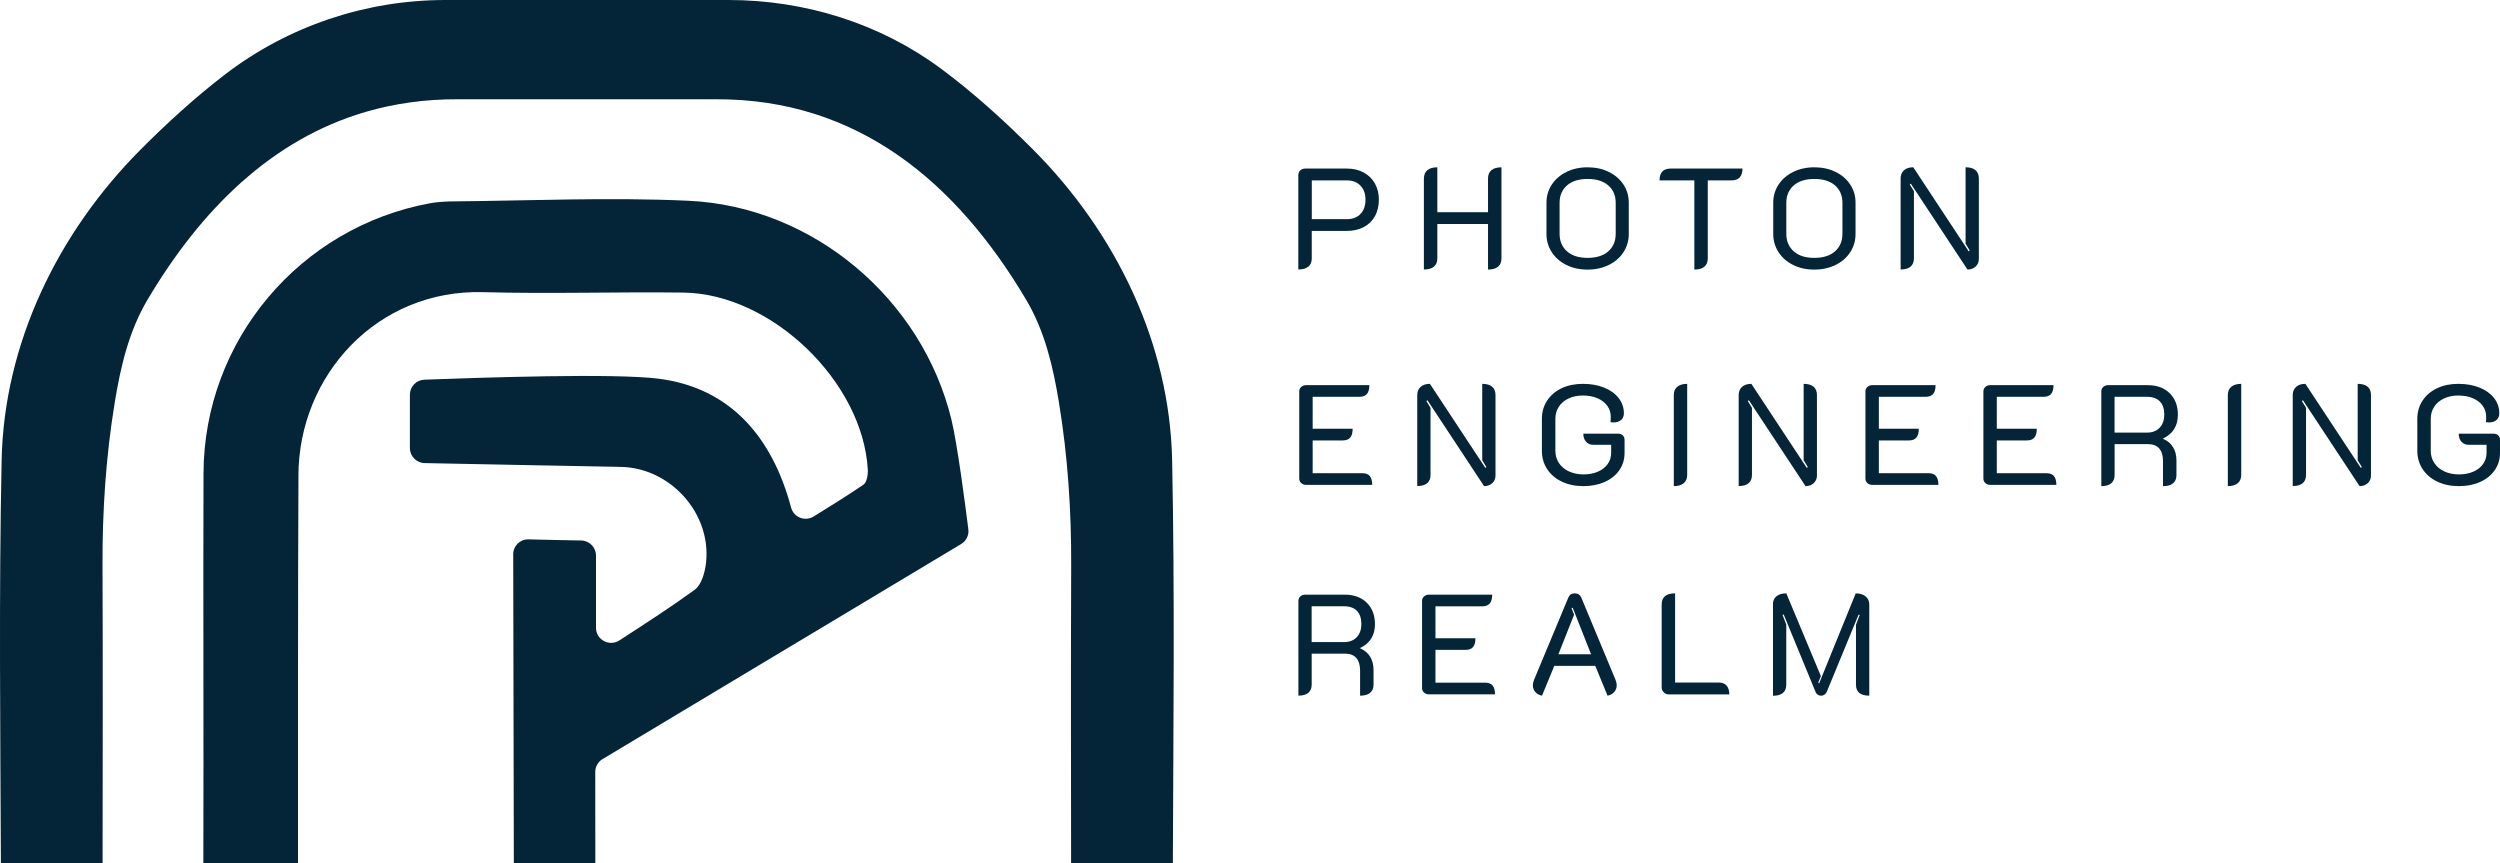 <svg width="139" height="48" viewBox="0 0 139 48" fill="none" xmlns="http://www.w3.org/2000/svg">
<path d="M40.499 0C44.754 0 48.934 1.299 52.344 3.836C54.193 5.211 55.907 6.779 57.441 8.318C62.056 12.952 65.04 19.111 65.171 25.6C65.322 33.058 65.238 40.538 65.211 47.998H59.553C59.547 42.475 59.535 36.954 59.558 31.431C59.569 28.4 59.369 25.371 58.878 22.38C58.553 20.403 58.101 18.43 57.053 16.664C53.184 10.136 47.691 5.492 39.81 5.519H25.448C23.619 5.512 21.916 5.759 20.335 6.22C15.105 7.75 11.175 11.651 8.204 16.661C7.157 18.427 6.704 20.4 6.38 22.378C5.889 25.368 5.689 28.397 5.7 31.428C5.722 36.949 5.711 42.472 5.704 47.995H0.049C0.02 40.535 -0.064 33.053 0.09 25.598C0.22 19.111 3.204 12.949 7.819 8.316C9.24 6.889 10.819 5.438 12.515 4.137C16.026 1.447 20.34 0 24.77 0H40.497H40.499Z" fill="#042538"/>
<path d="M16.592 26.431C16.614 20.859 20.973 16.079 26.867 16.244C30.576 16.347 34.292 16.219 38.006 16.268C42.905 16.333 47.975 21.232 48.249 26.11C48.254 26.18 48.252 26.261 48.245 26.341C48.225 26.586 48.15 26.852 48.008 26.948C47.103 27.564 46.171 28.141 45.24 28.716C44.763 29.013 44.132 28.766 43.986 28.224L43.977 28.191C42.943 24.344 40.635 21.56 36.605 21.054C34.139 20.744 26.903 20.989 23.596 21.11C23.146 21.126 22.79 21.497 22.79 21.946V24.91C22.79 25.369 23.157 25.741 23.614 25.748C26.029 25.791 32.801 25.935 34.495 25.959C37.263 25.998 39.549 28.53 39.258 31.267C39.202 31.802 39.011 32.509 38.628 32.788C37.306 33.752 35.927 34.639 34.439 35.606C33.878 35.97 33.137 35.57 33.137 34.902V30.889C33.137 30.431 32.77 30.058 32.31 30.051C31.403 30.038 30.189 30.009 29.387 29.988C28.916 29.977 28.535 30.348 28.535 30.817C28.54 33.188 28.556 40.214 28.569 48H33.101C33.101 45.605 33.096 43.749 33.096 42.92C33.096 42.625 33.252 42.353 33.504 42.203L53.439 30.249C53.725 30.078 53.882 29.757 53.84 29.427C53.673 28.094 53.227 24.67 52.898 23.322C51.261 16.61 45.204 11.484 38.29 11.163C33.891 10.959 29.475 11.159 25.067 11.199C24.754 11.201 24.243 11.239 23.934 11.296C16.668 12.624 11.34 18.933 11.315 26.321C11.29 33.547 11.328 40.774 11.306 48H16.569C16.569 40.81 16.562 33.622 16.594 26.431H16.592Z" fill="#042538"/>
<path d="M72.191 9.721C72.191 9.619 72.227 9.536 72.299 9.471C72.371 9.406 72.461 9.372 72.572 9.372H74.889C75.238 9.372 75.549 9.444 75.817 9.59C76.087 9.736 76.297 9.939 76.443 10.199C76.59 10.46 76.666 10.761 76.666 11.098C76.666 11.435 76.594 11.752 76.448 12.017C76.301 12.282 76.094 12.484 75.824 12.626C75.554 12.768 75.243 12.839 74.887 12.839H72.934V14.367C72.934 14.567 72.871 14.72 72.743 14.826C72.617 14.931 72.43 14.983 72.186 14.983V9.716L72.191 9.721ZM74.889 12.185C75.207 12.185 75.459 12.089 75.644 11.896C75.828 11.702 75.921 11.437 75.921 11.1C75.921 10.763 75.826 10.514 75.639 10.32C75.452 10.127 75.202 10.031 74.889 10.031H72.936V12.185H74.889Z" fill="#042538"/>
<path d="M79.171 9.92C79.171 9.72 79.234 9.568 79.36 9.462C79.486 9.356 79.673 9.302 79.916 9.302V11.797H82.734V9.92C82.734 9.72 82.797 9.568 82.925 9.462C83.051 9.356 83.238 9.302 83.481 9.302V14.372C83.481 14.572 83.418 14.725 83.29 14.83C83.164 14.936 82.977 14.987 82.734 14.987V12.453H79.916V14.369C79.916 14.569 79.853 14.722 79.725 14.828C79.599 14.933 79.412 14.985 79.168 14.985V9.916L79.171 9.92Z" fill="#042538"/>
<path d="M87.09 14.731C86.743 14.56 86.472 14.322 86.277 14.019C86.081 13.716 85.984 13.379 85.984 13.01V11.269C85.984 10.898 86.083 10.565 86.277 10.266C86.472 9.968 86.745 9.734 87.09 9.561C87.436 9.39 87.828 9.302 88.268 9.302C88.707 9.302 89.108 9.388 89.454 9.561C89.801 9.732 90.072 9.968 90.268 10.266C90.463 10.565 90.56 10.898 90.56 11.269V13.01C90.56 13.381 90.461 13.716 90.268 14.019C90.072 14.322 89.799 14.56 89.45 14.731C89.101 14.902 88.707 14.99 88.268 14.99C87.828 14.99 87.434 14.904 87.09 14.731ZM89.421 13.974C89.695 13.731 89.833 13.405 89.833 12.999V11.28C89.833 10.873 89.695 10.55 89.421 10.309C89.146 10.069 88.761 9.95 88.27 9.95C87.779 9.95 87.4 10.071 87.126 10.309C86.851 10.55 86.713 10.873 86.713 11.28V12.999C86.713 13.405 86.851 13.731 87.126 13.974C87.4 14.217 87.781 14.338 88.27 14.338C88.758 14.338 89.146 14.217 89.421 13.974Z" fill="#042538"/>
<path d="M94.207 10.031H92.27C92.27 9.593 92.477 9.372 92.889 9.372H96.882C96.882 9.81 96.675 10.031 96.263 10.031H94.952V14.372C94.952 14.572 94.889 14.725 94.761 14.83C94.635 14.936 94.448 14.988 94.205 14.988V10.028L94.207 10.031Z" fill="#042538"/>
<path d="M99.698 14.731C99.351 14.56 99.081 14.322 98.885 14.019C98.689 13.716 98.592 13.379 98.592 13.01V11.269C98.592 10.898 98.691 10.565 98.885 10.266C99.081 9.968 99.353 9.734 99.698 9.561C100.045 9.39 100.437 9.302 100.876 9.302C101.315 9.302 101.716 9.388 102.063 9.561C102.409 9.732 102.68 9.968 102.876 10.266C103.072 10.565 103.168 10.898 103.168 11.269V13.01C103.168 13.381 103.069 13.716 102.876 14.019C102.68 14.322 102.407 14.56 102.058 14.731C101.709 14.902 101.315 14.99 100.876 14.99C100.437 14.99 100.042 14.904 99.698 14.731ZM102.027 13.974C102.301 13.731 102.439 13.405 102.439 12.999V11.28C102.439 10.873 102.301 10.55 102.027 10.309C101.752 10.069 101.367 9.95 100.876 9.95C100.385 9.95 100.006 10.071 99.732 10.309C99.457 10.55 99.319 10.873 99.319 11.28V12.999C99.319 13.405 99.457 13.731 99.732 13.974C100.006 14.217 100.387 14.338 100.876 14.338C101.364 14.338 101.752 14.217 102.027 13.974Z" fill="#042538"/>
<path d="M105.671 9.943C105.671 9.743 105.734 9.586 105.858 9.471C105.982 9.356 106.155 9.3 106.378 9.3L109.459 13.974L109.515 13.927L109.286 13.547V9.3C109.529 9.3 109.714 9.354 109.837 9.46C109.961 9.565 110.024 9.718 110.024 9.918V14.401C110.024 14.569 109.966 14.709 109.846 14.821C109.727 14.931 109.576 14.987 109.392 14.987L106.241 10.21L106.184 10.258L106.414 10.637V14.367C106.414 14.567 106.351 14.72 106.227 14.826C106.103 14.931 105.919 14.983 105.675 14.983V9.938L105.671 9.943Z" fill="#042538"/>
<path d="M72.191 33.41C72.191 33.309 72.227 33.226 72.299 33.161C72.371 33.096 72.461 33.062 72.572 33.062H74.763C75.276 33.062 75.684 33.211 75.99 33.509C76.294 33.808 76.448 34.206 76.448 34.703C76.448 35.325 76.175 35.765 75.63 36.026V36.051C75.869 36.152 76.051 36.302 76.177 36.507C76.303 36.711 76.369 36.956 76.369 37.248V38.064C76.369 38.264 76.306 38.417 76.177 38.522C76.051 38.628 75.864 38.68 75.621 38.68V37.293C75.621 36.981 75.551 36.745 75.412 36.586C75.272 36.424 75.062 36.343 74.788 36.343H72.93V38.062C72.93 38.262 72.867 38.415 72.743 38.52C72.619 38.626 72.434 38.678 72.191 38.678V33.41ZM74.74 35.698C75.031 35.698 75.263 35.608 75.434 35.428C75.605 35.249 75.691 35.004 75.691 34.691C75.691 34.379 75.61 34.132 75.445 33.963C75.281 33.795 75.044 33.709 74.738 33.709H72.927V35.698H74.738H74.74Z" fill="#042538"/>
<path d="M79.067 33.41C79.067 33.309 79.103 33.226 79.177 33.161C79.252 33.096 79.342 33.062 79.448 33.062H82.966C82.966 33.285 82.921 33.449 82.831 33.552C82.74 33.658 82.601 33.712 82.409 33.712H79.812V35.487H82.035C82.035 35.709 81.99 35.873 81.9 35.977C81.81 36.082 81.673 36.134 81.488 36.134H79.812V37.956H82.576C82.761 37.956 82.898 38.008 82.988 38.114C83.078 38.219 83.123 38.383 83.123 38.606H79.448C79.342 38.606 79.252 38.572 79.177 38.507C79.103 38.441 79.067 38.358 79.067 38.257V33.41Z" fill="#042538"/>
<path d="M85.362 38.475C85.272 38.372 85.227 38.246 85.227 38.1C85.227 37.999 85.252 37.893 85.299 37.783L87.198 33.228C87.261 33.071 87.382 32.99 87.562 32.99C87.731 32.99 87.851 33.069 87.921 33.228L89.817 37.783C89.864 37.893 89.889 37.999 89.889 38.1C89.889 38.241 89.844 38.367 89.754 38.473C89.664 38.578 89.54 38.648 89.38 38.68L88.698 37.024H86.418L85.736 38.68C85.578 38.648 85.452 38.581 85.362 38.477V38.475ZM88.466 36.379L87.441 33.788L87.378 33.813L87.52 34.177L86.646 36.379H88.463H88.466Z" fill="#042538"/>
<path d="M92.504 38.491C92.427 38.414 92.389 38.322 92.389 38.219V33.608C92.389 33.197 92.637 32.99 93.135 32.99V37.949H95.572C95.756 37.949 95.9 38.005 95.999 38.12C96.101 38.235 96.15 38.397 96.15 38.608H92.776C92.671 38.608 92.578 38.569 92.502 38.493L92.504 38.491Z" fill="#042538"/>
<path d="M98.574 33.608C98.574 33.413 98.639 33.26 98.772 33.152C98.905 33.044 99.087 32.99 99.319 32.99L101.241 37.592L101.09 37.965L101.146 37.99L103.177 32.992C103.409 32.992 103.594 33.049 103.729 33.159C103.864 33.269 103.932 33.422 103.932 33.617V38.68C103.441 38.68 103.193 38.477 103.193 38.071V34.736L103.4 34.19L103.337 34.174L101.567 38.468C101.54 38.531 101.497 38.583 101.441 38.623C101.382 38.664 101.322 38.682 101.259 38.682C101.191 38.682 101.126 38.664 101.069 38.626C101.011 38.59 100.968 38.536 100.943 38.466L99.173 34.165L99.11 34.19L99.317 34.729V38.073C99.317 38.273 99.254 38.426 99.13 38.529C99.006 38.632 98.822 38.684 98.578 38.684V33.615L98.574 33.608Z" fill="#042538"/>
<path d="M72.238 21.762C72.238 21.661 72.274 21.578 72.349 21.513C72.423 21.448 72.513 21.414 72.619 21.414H76.137C76.137 21.636 76.092 21.8 76.002 21.904C75.912 22.009 75.772 22.063 75.581 22.063H72.984V23.838H75.207C75.207 24.061 75.162 24.225 75.072 24.33C74.981 24.436 74.844 24.488 74.659 24.488H72.984V26.31H75.747C75.932 26.31 76.069 26.362 76.159 26.467C76.249 26.573 76.295 26.737 76.295 26.959H72.619C72.513 26.959 72.423 26.926 72.349 26.86C72.274 26.795 72.238 26.712 72.238 26.611V21.764V21.762Z" fill="#042538"/>
<path d="M78.797 21.984C78.797 21.785 78.86 21.627 78.984 21.513C79.108 21.398 79.281 21.342 79.504 21.342L82.585 26.015L82.641 25.968L82.412 25.589V21.342C82.655 21.342 82.84 21.396 82.963 21.501C83.087 21.607 83.15 21.76 83.15 21.96V26.442C83.15 26.611 83.092 26.75 82.973 26.863C82.853 26.973 82.702 27.029 82.515 27.029L79.364 22.252L79.308 22.299L79.538 22.679V26.409C79.538 26.609 79.475 26.762 79.351 26.867C79.227 26.973 79.042 27.024 78.799 27.024V21.98L78.797 21.984Z" fill="#042538"/>
<path d="M86.84 26.779C86.49 26.613 86.218 26.382 86.022 26.083C85.826 25.784 85.729 25.445 85.729 25.065V23.29C85.729 22.91 85.826 22.571 86.02 22.276C86.213 21.98 86.481 21.751 86.826 21.587C87.171 21.423 87.565 21.342 88.008 21.342C88.452 21.342 88.846 21.412 89.191 21.551C89.536 21.69 89.804 21.886 89.997 22.133C90.191 22.38 90.288 22.663 90.288 22.98C90.288 23.139 90.236 23.263 90.13 23.353C90.024 23.443 89.885 23.488 89.709 23.488C89.673 23.488 89.617 23.483 89.542 23.472C89.554 23.409 89.558 23.308 89.558 23.171C89.558 22.944 89.493 22.739 89.364 22.562C89.234 22.382 89.051 22.243 88.817 22.142C88.581 22.041 88.313 21.991 88.011 21.991C87.709 21.991 87.45 22.045 87.216 22.153C86.984 22.261 86.801 22.414 86.673 22.611C86.542 22.809 86.479 23.036 86.479 23.288V25.063C86.479 25.317 86.545 25.544 86.677 25.744C86.81 25.944 86.995 26.101 87.234 26.211C87.472 26.321 87.743 26.377 88.042 26.377C88.342 26.377 88.605 26.328 88.84 26.227C89.074 26.126 89.258 25.984 89.387 25.8C89.517 25.616 89.581 25.407 89.581 25.173V24.73H88.581C88.416 24.73 88.283 24.674 88.184 24.559C88.083 24.445 88.033 24.297 88.033 24.112H89.97C90.076 24.112 90.162 24.144 90.227 24.207C90.292 24.27 90.326 24.355 90.326 24.461V25.182C90.326 25.541 90.229 25.86 90.036 26.141C89.842 26.422 89.572 26.64 89.225 26.795C88.878 26.95 88.481 27.029 88.038 27.029C87.594 27.029 87.189 26.946 86.84 26.779Z" fill="#042538"/>
<path d="M93.063 21.96C93.063 21.764 93.128 21.611 93.256 21.504C93.387 21.396 93.569 21.342 93.808 21.342V26.411C93.808 26.607 93.743 26.759 93.614 26.867C93.484 26.975 93.301 27.029 93.063 27.029V21.96Z" fill="#042538"/>
<path d="M96.668 21.984C96.668 21.785 96.731 21.627 96.855 21.513C96.979 21.398 97.153 21.342 97.376 21.342L100.457 26.015L100.513 25.968L100.283 25.589V21.342C100.527 21.342 100.711 21.396 100.835 21.501C100.959 21.607 101.022 21.76 101.022 21.96V26.442C101.022 26.611 100.964 26.75 100.844 26.863C100.725 26.973 100.574 27.029 100.387 27.029L97.236 22.252L97.18 22.299L97.409 22.679V26.409C97.409 26.609 97.346 26.762 97.222 26.867C97.099 26.973 96.914 27.024 96.671 27.024V21.98L96.668 21.984Z" fill="#042538"/>
<path d="M103.718 21.762C103.718 21.661 103.754 21.578 103.828 21.513C103.903 21.448 103.993 21.414 104.099 21.414H107.617C107.617 21.636 107.572 21.8 107.482 21.904C107.391 22.009 107.252 22.063 107.06 22.063H104.464V23.838H106.686C106.686 24.061 106.641 24.225 106.551 24.33C106.461 24.436 106.324 24.488 106.139 24.488H104.464V26.31H107.227C107.412 26.31 107.549 26.362 107.639 26.467C107.729 26.573 107.774 26.737 107.774 26.959H104.099C103.993 26.959 103.903 26.926 103.828 26.86C103.754 26.795 103.718 26.712 103.718 26.611V21.764V21.762Z" fill="#042538"/>
<path d="M110.277 21.762C110.277 21.661 110.313 21.578 110.387 21.513C110.461 21.448 110.551 21.414 110.657 21.414H114.175C114.175 21.636 114.13 21.8 114.04 21.904C113.95 22.009 113.81 22.063 113.619 22.063H111.022V23.838H113.245C113.245 24.061 113.2 24.225 113.11 24.33C113.02 24.436 112.882 24.488 112.698 24.488H111.022V26.31H113.786C113.97 26.31 114.108 26.362 114.198 26.467C114.288 26.573 114.333 26.737 114.333 26.959H110.657C110.551 26.959 110.461 26.926 110.387 26.86C110.313 26.795 110.277 26.712 110.277 26.611V21.764V21.762Z" fill="#042538"/>
<path d="M116.833 21.762C116.833 21.661 116.869 21.578 116.941 21.513C117.013 21.448 117.103 21.414 117.214 21.414H119.405C119.918 21.414 120.326 21.562 120.632 21.861C120.936 22.16 121.09 22.558 121.09 23.054C121.09 23.677 120.817 24.119 120.272 24.378V24.402C120.511 24.503 120.693 24.654 120.819 24.858C120.946 25.063 121.011 25.308 121.011 25.6V26.416C121.011 26.616 120.948 26.768 120.819 26.874C120.693 26.98 120.506 27.031 120.263 27.031V25.645C120.263 25.333 120.193 25.097 120.054 24.937C119.914 24.775 119.705 24.694 119.43 24.694H117.572V26.413C117.572 26.613 117.509 26.766 117.385 26.872C117.261 26.977 117.076 27.029 116.833 27.029V21.762ZM119.382 24.052C119.673 24.052 119.905 23.962 120.076 23.782C120.247 23.602 120.333 23.358 120.333 23.045C120.333 22.733 120.252 22.486 120.087 22.317C119.923 22.149 119.686 22.063 119.38 22.063H117.569V24.052H119.38H119.382Z" fill="#042538"/>
<path d="M123.867 21.96C123.867 21.764 123.932 21.611 124.06 21.504C124.191 21.396 124.373 21.342 124.612 21.342V26.411C124.612 26.607 124.547 26.759 124.419 26.867C124.288 26.975 124.105 27.029 123.867 27.029V21.96Z" fill="#042538"/>
<path d="M127.473 21.984C127.473 21.785 127.536 21.627 127.659 21.513C127.783 21.398 127.957 21.342 128.18 21.342L131.261 26.015L131.317 25.968L131.087 25.589V21.342C131.331 21.342 131.515 21.396 131.639 21.501C131.763 21.607 131.826 21.76 131.826 21.96V26.442C131.826 26.611 131.768 26.75 131.648 26.863C131.529 26.973 131.378 27.029 131.193 27.029L128.042 22.252L127.986 22.299L128.216 22.679V26.409C128.216 26.609 128.153 26.762 128.029 26.867C127.905 26.973 127.72 27.024 127.477 27.024V21.98L127.473 21.984Z" fill="#042538"/>
<path d="M135.515 26.779C135.166 26.613 134.894 26.382 134.698 26.083C134.502 25.784 134.403 25.445 134.403 25.065V23.29C134.403 22.91 134.5 22.571 134.693 22.276C134.887 21.98 135.155 21.751 135.5 21.587C135.844 21.423 136.238 21.342 136.682 21.342C137.126 21.342 137.52 21.412 137.864 21.551C138.209 21.69 138.477 21.886 138.671 22.133C138.864 22.38 138.961 22.663 138.961 22.98C138.961 23.139 138.909 23.263 138.804 23.353C138.698 23.443 138.558 23.488 138.382 23.488C138.346 23.488 138.29 23.483 138.216 23.472C138.227 23.409 138.232 23.308 138.232 23.171C138.232 22.944 138.166 22.739 138.038 22.562C137.907 22.382 137.725 22.243 137.491 22.142C137.256 22.041 136.986 21.991 136.684 21.991C136.382 21.991 136.123 22.045 135.889 22.153C135.657 22.261 135.475 22.414 135.344 22.611C135.214 22.809 135.15 23.036 135.15 23.288V25.063C135.15 25.317 135.216 25.544 135.349 25.744C135.482 25.944 135.666 26.101 135.905 26.211C136.144 26.321 136.414 26.377 136.714 26.377C137.013 26.377 137.277 26.328 137.511 26.227C137.745 26.126 137.927 25.984 138.058 25.8C138.189 25.616 138.252 25.407 138.252 25.173V24.73H137.252C137.087 24.73 136.955 24.674 136.855 24.559C136.754 24.445 136.705 24.297 136.705 24.112H138.641C138.747 24.112 138.833 24.144 138.9 24.207C138.966 24.27 139 24.355 139 24.461V25.182C139 25.541 138.903 25.86 138.709 26.141C138.515 26.422 138.245 26.64 137.9 26.795C137.554 26.95 137.157 27.029 136.714 27.029C136.27 27.029 135.864 26.946 135.515 26.779Z" fill="#042538"/>
</svg>
